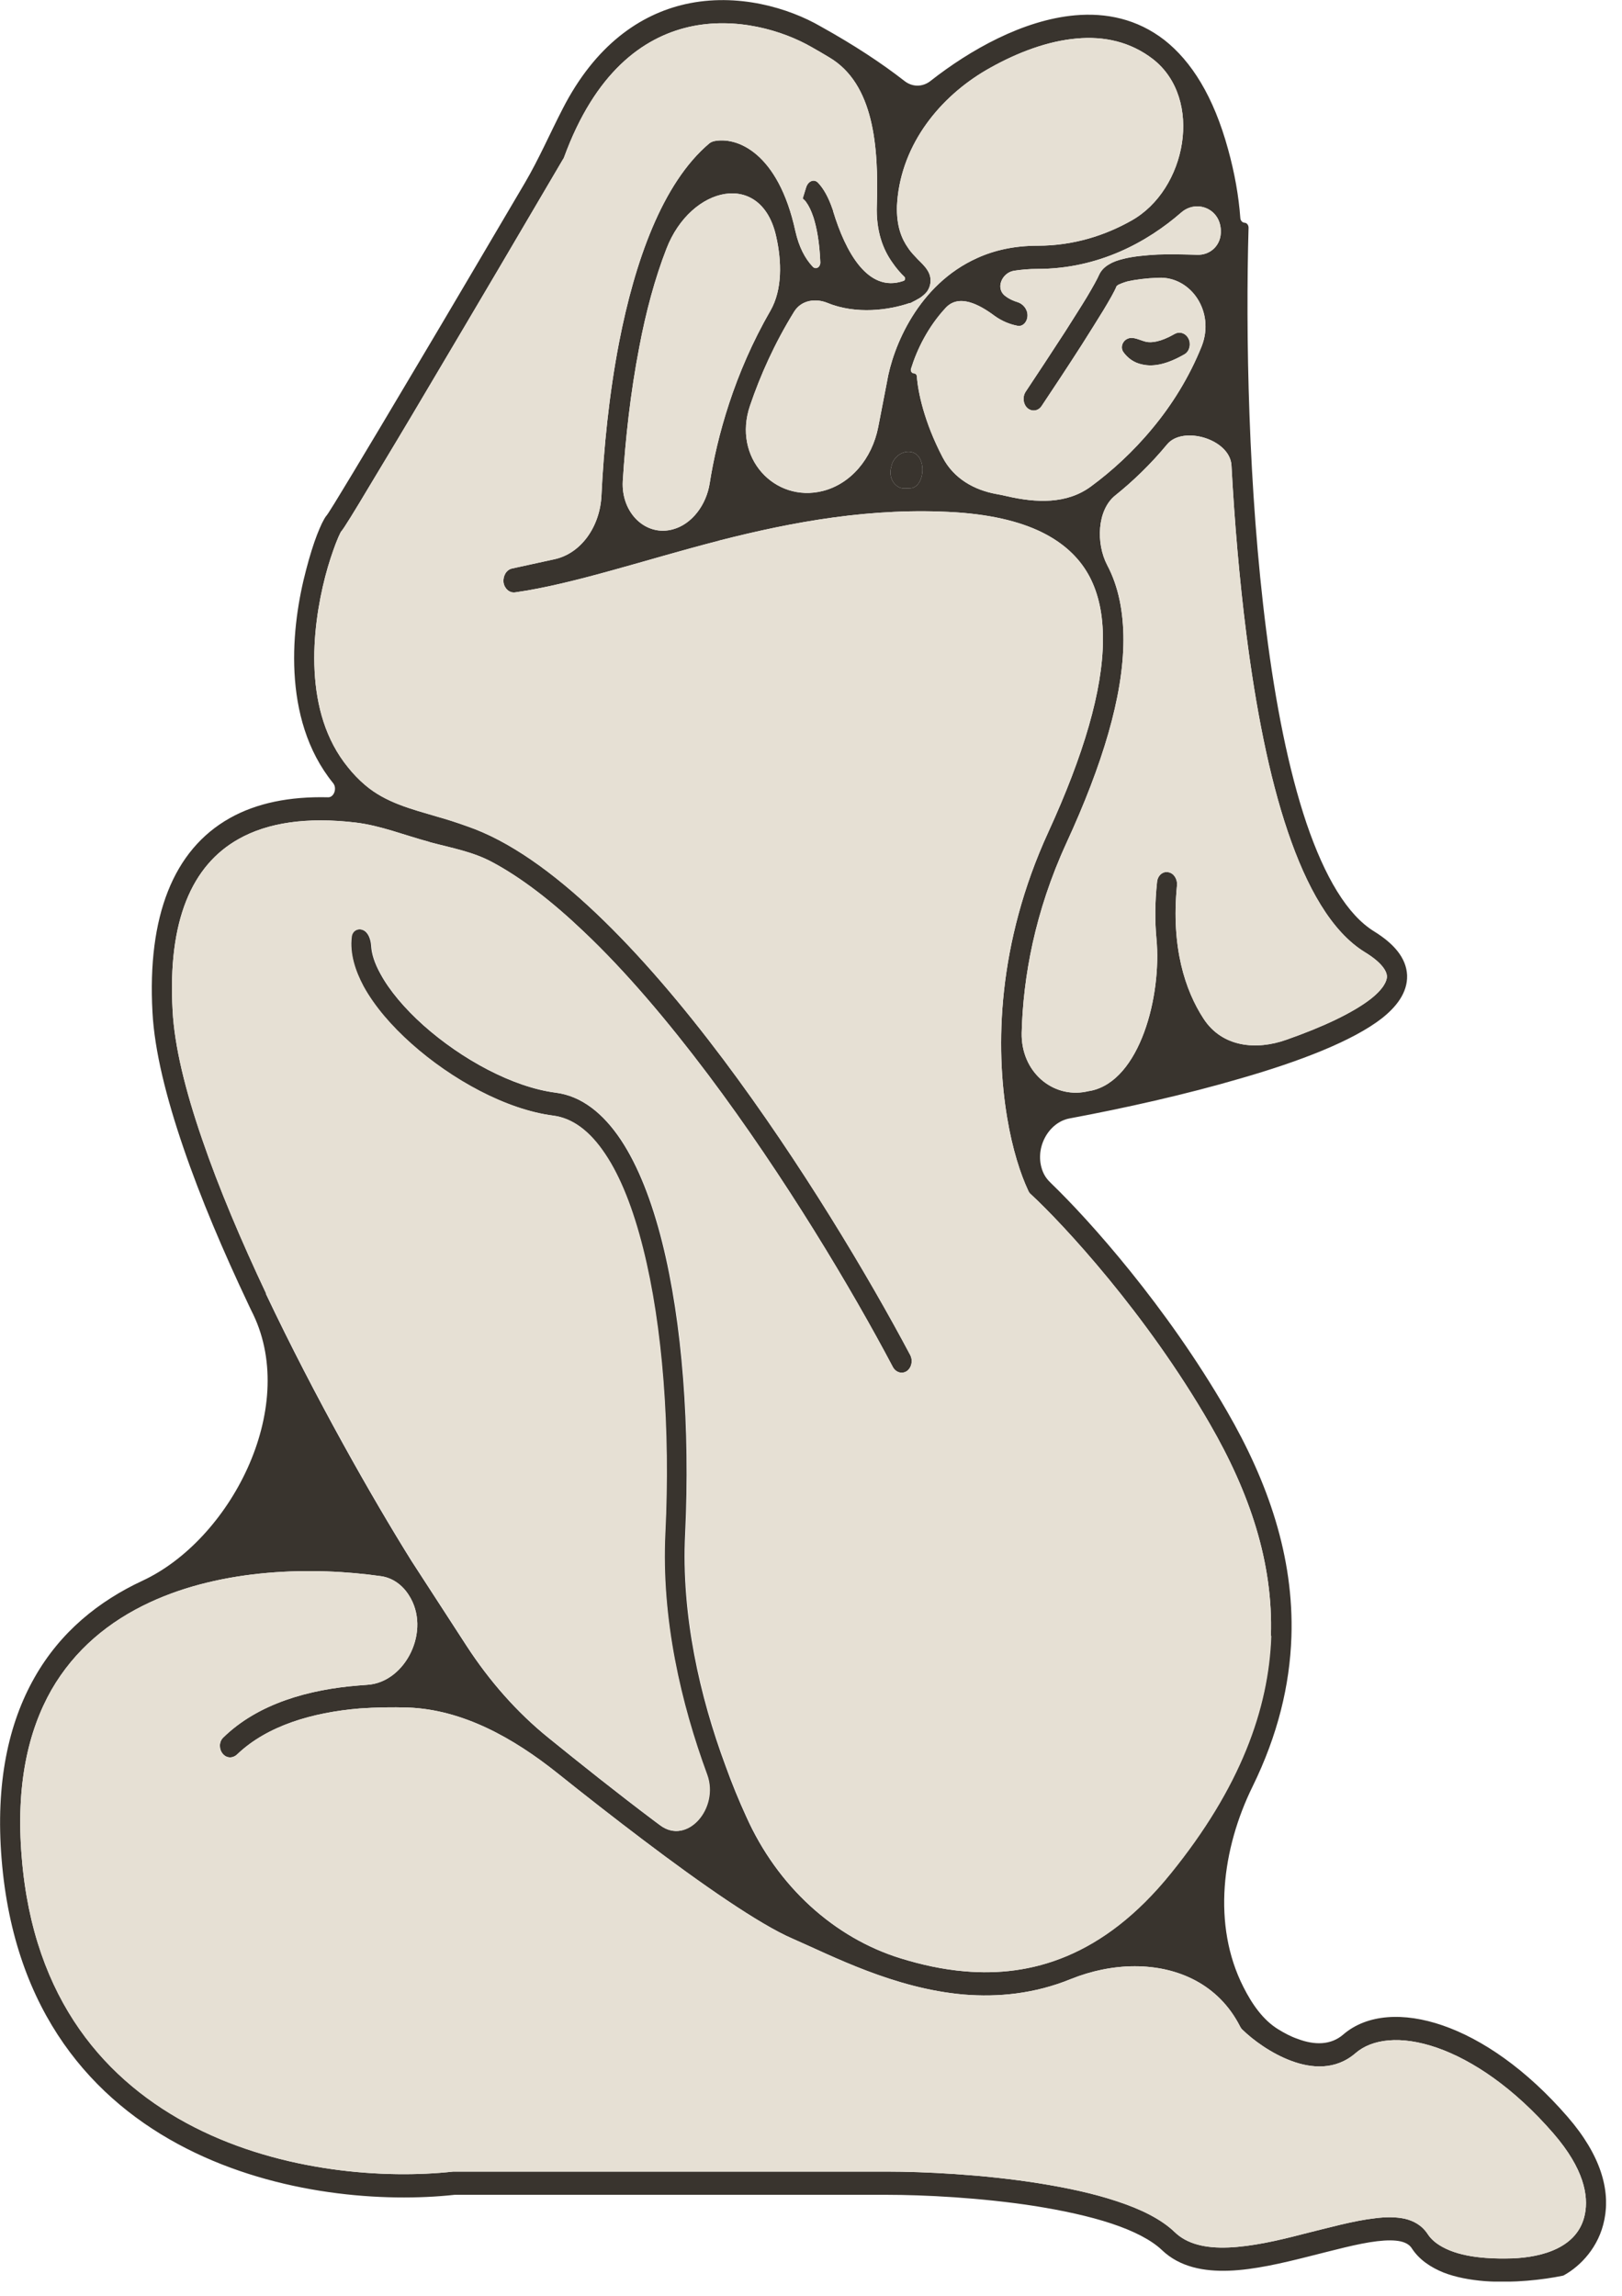 <?xml version="1.0" encoding="UTF-8"?> <svg xmlns="http://www.w3.org/2000/svg" width="65" height="92" viewBox="0 0 65 92" fill="none"><g clip-path="url(#clip0_246_13534)"><path d="M47.625 13.564C47.512 13.341 47.262 13.266 47.061 13.387C46.505 13.703 46.142 13.741 45.932 13.694C45.916 13.694 45.908 13.685 45.892 13.685C45.674 13.629 45.416 13.48 45.207 13.564C44.997 13.638 44.876 13.908 45.021 14.112C45.191 14.345 45.441 14.54 45.787 14.605C46.239 14.707 46.795 14.586 47.48 14.187C47.673 14.066 47.738 13.778 47.625 13.564ZM47.625 13.564C47.512 13.341 47.262 13.266 47.061 13.387C46.505 13.703 46.142 13.741 45.932 13.694C45.916 13.694 45.908 13.685 45.892 13.685C45.674 13.629 45.416 13.48 45.207 13.564C44.997 13.638 44.876 13.908 45.021 14.112C45.191 14.345 45.441 14.54 45.787 14.605C46.239 14.707 46.795 14.586 47.48 14.187C47.673 14.066 47.738 13.778 47.625 13.564ZM47.625 13.564C47.512 13.341 47.262 13.266 47.061 13.387C46.505 13.703 46.142 13.741 45.932 13.694C45.916 13.694 45.908 13.685 45.892 13.685C45.674 13.629 45.416 13.48 45.207 13.564C44.997 13.638 44.876 13.908 45.021 14.112C45.191 14.345 45.441 14.54 45.787 14.605C46.239 14.707 46.795 14.586 47.48 14.187C47.673 14.066 47.738 13.778 47.625 13.564ZM47.625 13.564C47.512 13.341 47.262 13.266 47.061 13.387C46.505 13.703 46.142 13.741 45.932 13.694C45.916 13.694 45.908 13.685 45.892 13.685C45.674 13.629 45.416 13.48 45.207 13.564C44.997 13.638 44.876 13.908 45.021 14.112C45.191 14.345 45.441 14.54 45.787 14.605C46.239 14.707 46.795 14.586 47.48 14.187C47.673 14.066 47.738 13.778 47.625 13.564ZM47.625 13.564C47.512 13.341 47.262 13.266 47.061 13.387C46.505 13.703 46.142 13.741 45.932 13.694C45.916 13.694 45.908 13.685 45.892 13.685C45.674 13.629 45.416 13.48 45.207 13.564C44.997 13.638 44.876 13.908 45.021 14.112C45.191 14.345 45.441 14.54 45.787 14.605C46.239 14.707 46.795 14.586 47.48 14.187C47.673 14.066 47.738 13.778 47.625 13.564ZM47.625 13.564C47.512 13.341 47.262 13.266 47.061 13.387C46.505 13.703 46.142 13.741 45.932 13.694C45.916 13.694 45.908 13.685 45.892 13.685C45.674 13.629 45.416 13.48 45.207 13.564C44.997 13.638 44.876 13.908 45.021 14.112C45.191 14.345 45.441 14.54 45.787 14.605C46.239 14.707 46.795 14.586 47.48 14.187C47.673 14.066 47.738 13.778 47.625 13.564ZM47.625 13.564C47.512 13.341 47.262 13.266 47.061 13.387C46.505 13.703 46.142 13.741 45.932 13.694C45.916 13.694 45.908 13.685 45.892 13.685C45.674 13.629 45.416 13.48 45.207 13.564C44.997 13.638 44.876 13.908 45.021 14.112C45.191 14.345 45.441 14.54 45.787 14.605C46.239 14.707 46.795 14.586 47.48 14.187C47.673 14.066 47.738 13.778 47.625 13.564ZM47.625 13.564C47.512 13.341 47.262 13.266 47.061 13.387C46.505 13.703 46.142 13.741 45.932 13.694C45.916 13.694 45.908 13.685 45.892 13.685C45.674 13.629 45.416 13.48 45.207 13.564C44.997 13.638 44.876 13.908 45.021 14.112C45.191 14.345 45.441 14.54 45.787 14.605C46.239 14.707 46.795 14.586 47.48 14.187C47.673 14.066 47.738 13.778 47.625 13.564ZM62.82 84.81C61.168 82.905 59.403 81.696 57.814 81.148C56.251 80.608 54.783 80.692 53.832 81.51C53.34 81.938 52.688 81.947 52.002 81.687C51.728 81.594 51.47 81.454 51.228 81.306C50.616 80.934 50.172 80.292 49.826 79.604C48.568 77.122 48.971 74.064 50.197 71.573C51.204 69.518 51.688 67.519 51.752 65.576C51.857 62.369 50.809 59.367 49.165 56.531C46.738 52.329 43.659 48.89 42.136 47.421C41.982 47.272 41.878 47.151 41.789 46.937C41.426 46.026 42.007 44.967 42.861 44.809C45.054 44.4 47.52 43.851 49.737 43.2C52.091 42.522 54.211 41.704 55.372 40.802C55.928 40.365 56.412 39.789 56.388 39.073C56.355 38.357 55.831 37.79 55.066 37.316C53.993 36.656 53.091 35.141 52.357 32.984C51.632 30.836 51.108 28.15 50.745 25.277C50.019 19.616 49.914 13.294 50.035 9.12C50.035 9.018 49.963 8.925 49.874 8.925C49.785 8.916 49.713 8.841 49.705 8.739C49.64 7.856 49.479 6.936 49.213 5.978C48.633 3.859 47.746 2.455 46.658 1.6C45.562 0.754 44.32 0.503 43.079 0.614C40.991 0.8 38.863 2.009 37.299 3.236C36.976 3.496 36.557 3.496 36.235 3.236C35.34 2.539 34.244 1.813 32.889 1.06C31.624 0.326 29.56 -0.306 27.456 0.168C25.659 0.577 23.861 1.795 22.547 4.361C22.039 5.346 21.596 6.369 21.04 7.317C19.701 9.585 18.017 12.458 16.525 14.958C15.614 16.492 14.784 17.887 14.155 18.928C13.849 19.439 13.583 19.867 13.398 20.174C13.301 20.331 13.22 20.452 13.164 20.545C13.107 20.629 13.083 20.666 13.075 20.666C13.011 20.75 12.946 20.88 12.898 20.973C12.841 21.094 12.777 21.243 12.704 21.428C12.567 21.782 12.414 22.265 12.269 22.823C11.971 23.948 11.721 25.426 11.802 26.951C11.882 28.475 12.293 30.074 13.349 31.375C13.519 31.58 13.382 31.952 13.148 31.943C11.6 31.905 10.278 32.175 9.206 32.779C6.941 34.053 5.901 36.721 6.11 40.551C6.191 42.103 6.667 43.99 7.352 45.989C8.037 47.997 8.956 50.154 9.956 52.264C10.02 52.404 10.085 52.534 10.149 52.664C11.971 56.475 9.198 61.718 5.699 63.336C3.966 64.145 2.426 65.372 1.387 67.203C0.339 69.044 -0.185 71.433 0.065 74.492C0.564 80.646 3.74 84.178 7.465 86.075C11.165 87.962 15.421 88.241 18.218 87.934H35.533C36.992 87.934 39.314 88.045 41.507 88.389C42.595 88.566 43.651 88.789 44.546 89.087C45.441 89.384 46.142 89.747 46.561 90.146C47.279 90.834 48.254 91.011 49.254 90.974C50.261 90.936 51.365 90.676 52.397 90.416C53.445 90.156 54.405 89.886 55.187 89.793C55.581 89.747 55.896 89.747 56.138 89.802C56.371 89.858 56.501 89.96 56.573 90.072C56.879 90.546 57.347 90.844 57.847 91.048C58.346 91.243 58.927 91.346 59.499 91.392C60.644 91.476 61.845 91.336 62.611 91.178C62.643 91.178 62.683 91.15 62.716 91.132C63.32 90.788 64.078 90.044 64.296 88.919C64.529 87.757 64.167 86.363 62.82 84.81ZM49.35 18.649C49.471 20.889 49.665 23.195 49.947 25.407C50.318 28.317 50.85 31.087 51.607 33.318C52.357 35.531 53.349 37.316 54.687 38.143C55.42 38.589 55.573 38.933 55.581 39.119C55.581 39.296 55.453 39.612 54.92 40.03C54.195 40.588 53.01 41.146 51.551 41.657C50.35 42.085 48.979 41.964 48.23 40.811C47.496 39.686 46.924 37.957 47.166 35.475C47.19 35.215 47.037 34.982 46.819 34.945C46.601 34.899 46.392 35.075 46.368 35.336C46.279 36.163 46.279 36.916 46.343 37.604C46.561 39.9 45.682 43.303 43.708 43.702C43.643 43.712 43.578 43.721 43.514 43.739C42.176 44 40.91 42.94 40.943 41.378C40.999 39.156 41.467 36.535 42.74 33.765C44.175 30.65 45.013 27.899 45.021 25.649C45.021 24.524 44.828 23.502 44.368 22.637C43.917 21.773 43.965 20.443 44.683 19.857C45.392 19.29 46.11 18.602 46.771 17.803C47.4 17.041 49.294 17.589 49.35 18.649ZM48.923 9.223C48.955 9.827 48.496 10.236 47.964 10.208C47.456 10.189 46.908 10.18 46.392 10.199C45.884 10.226 45.392 10.273 45.005 10.375C44.812 10.422 44.618 10.487 44.465 10.58C44.312 10.663 44.135 10.803 44.038 11.026C43.974 11.175 43.804 11.482 43.562 11.891C43.321 12.29 43.014 12.764 42.692 13.276C42.152 14.112 41.555 15.014 41.104 15.693C40.967 15.897 40.999 16.195 41.176 16.353C41.354 16.502 41.603 16.474 41.74 16.269C42.2 15.581 42.797 14.679 43.345 13.824C43.667 13.313 43.974 12.829 44.223 12.42C44.457 12.03 44.659 11.686 44.747 11.463C44.747 11.463 44.772 11.444 44.82 11.407C44.901 11.37 45.013 11.323 45.175 11.277C45.497 11.203 45.932 11.147 46.424 11.128C47.73 11.072 48.697 12.495 48.157 13.871C47.657 15.116 46.964 16.223 46.182 17.162C45.408 18.1 44.546 18.881 43.724 19.486C42.748 20.211 41.515 20.146 40.37 19.885C40.225 19.848 40.072 19.82 39.919 19.792C39.056 19.634 38.226 19.188 37.775 18.324C37.025 16.892 36.783 15.674 36.743 15.088C36.743 15.014 36.686 14.958 36.622 14.958C36.541 14.958 36.477 14.865 36.509 14.772C36.743 14.01 37.186 13.099 37.895 12.337C38.427 11.76 39.242 12.197 39.854 12.653C40.161 12.876 40.483 12.997 40.773 13.053C40.991 13.099 41.176 12.885 41.176 12.634C41.176 12.383 40.991 12.169 40.773 12.104C40.62 12.058 40.443 11.983 40.289 11.863C39.878 11.565 40.144 10.933 40.628 10.849C40.926 10.803 41.241 10.775 41.579 10.775C44.022 10.775 45.981 9.697 47.335 8.516C47.94 7.986 48.891 8.349 48.923 9.223ZM36.477 19.56C36.404 19.56 36.331 19.569 36.251 19.569C35.896 19.578 35.622 19.197 35.695 18.798L35.719 18.695C35.832 18.091 36.622 17.859 36.88 18.407C37.089 18.844 36.904 19.551 36.477 19.56ZM35.977 7.856C36.251 5.541 37.855 3.728 39.685 2.715C40.781 2.102 41.982 1.646 43.143 1.544C44.248 1.442 45.304 1.674 46.206 2.371C48.238 3.961 47.553 7.605 45.336 8.841C44.296 9.427 43.03 9.845 41.579 9.845C40.66 9.845 39.854 10.022 39.161 10.338C36.799 11.398 35.775 13.889 35.541 15.321L35.195 17.106C34.945 18.389 34.083 19.393 32.97 19.672C31.052 20.155 29.334 18.342 30.06 16.241C30.471 15.033 31.043 13.75 31.825 12.486C32.116 12.021 32.68 11.946 33.147 12.132C34.316 12.616 35.646 12.42 36.453 12.142H36.485C36.63 12.067 36.759 12.002 36.864 11.937C36.96 11.872 37.065 11.788 37.146 11.686C37.226 11.575 37.299 11.407 37.291 11.212C37.283 11.035 37.218 10.905 37.162 10.822C37.065 10.663 36.896 10.505 36.783 10.394C36.654 10.254 36.509 10.115 36.388 9.929C36.138 9.576 35.92 9.064 35.945 8.246C35.953 8.126 35.961 7.995 35.977 7.856ZM28.44 19.365C28.303 20.239 27.722 21.001 26.973 21.205C25.884 21.512 24.885 20.555 24.957 19.272C25.062 17.608 25.264 15.73 25.618 13.908C25.884 12.495 26.247 11.147 26.707 9.966C27.682 7.438 30.527 6.796 31.108 9.492C31.326 10.468 31.358 11.602 30.874 12.448C29.423 14.958 28.73 17.515 28.44 19.365ZM10.665 51.827C9.673 49.726 8.771 47.607 8.101 45.645C7.424 43.684 6.989 41.908 6.917 40.486C6.715 36.879 7.69 34.666 9.561 33.616C10.729 32.956 12.301 32.723 14.26 32.956C15.26 33.077 16.219 33.467 17.194 33.727C17.211 33.737 17.227 33.737 17.243 33.746C18.081 33.969 18.936 34.118 19.718 34.536C20.902 35.168 22.136 36.126 23.385 37.316C25.078 38.915 26.771 40.923 28.375 43.052C31.447 47.142 34.155 51.688 35.783 54.774C35.904 54.988 36.146 55.062 36.34 54.932C36.533 54.793 36.59 54.514 36.477 54.291C34.824 51.176 32.091 46.584 28.988 42.447C27.368 40.291 25.634 38.245 23.901 36.6C22.168 34.955 20.403 33.681 18.718 33.105C18.307 32.956 17.904 32.826 17.501 32.714C16.501 32.417 15.469 32.166 14.639 31.459C14.373 31.236 14.147 30.994 13.946 30.743C13.043 29.637 12.68 28.27 12.608 26.895C12.535 25.51 12.761 24.152 13.035 23.093C13.172 22.563 13.325 22.126 13.446 21.8C13.511 21.642 13.559 21.512 13.607 21.419C13.631 21.354 13.656 21.326 13.656 21.317C13.704 21.261 13.752 21.187 13.809 21.103C13.873 21.001 13.954 20.871 14.051 20.722C14.244 20.406 14.51 19.978 14.816 19.458C15.445 18.416 16.284 17.022 17.194 15.479C19.016 12.411 21.152 8.786 22.563 6.378C22.579 6.359 22.595 6.331 22.603 6.304C23.845 2.91 25.747 1.507 27.609 1.079C29.496 0.651 31.382 1.228 32.527 1.888C32.769 2.027 33.002 2.157 33.228 2.297C35.026 3.357 35.211 5.885 35.139 8.209C35.098 9.278 35.396 10.003 35.751 10.505C35.92 10.756 36.098 10.952 36.243 11.091C36.291 11.138 36.275 11.221 36.219 11.249C36.211 11.249 36.203 11.258 36.194 11.258C34.776 11.742 33.881 10.087 33.389 8.47C33.389 8.442 33.373 8.414 33.365 8.386C33.204 7.912 33.002 7.549 32.777 7.317C32.607 7.149 32.373 7.27 32.301 7.521L32.172 7.94V7.958C32.18 7.968 32.188 7.977 32.204 7.986C32.236 8.014 32.277 8.051 32.317 8.116C32.406 8.237 32.502 8.423 32.599 8.711C32.728 9.12 32.841 9.697 32.873 10.505C32.881 10.701 32.696 10.822 32.567 10.682C32.261 10.357 32.019 9.901 31.874 9.26C31.189 6.108 29.52 5.448 28.585 5.662C28.528 5.681 28.472 5.709 28.424 5.746C26.529 7.345 25.433 10.515 24.812 13.703C24.401 15.823 24.192 17.998 24.103 19.848C24.046 21.094 23.289 22.172 22.225 22.405L20.524 22.776C20.298 22.823 20.153 23.065 20.177 23.325C20.209 23.576 20.411 23.762 20.637 23.734C21.83 23.567 23.152 23.232 24.562 22.841C25.876 22.479 27.271 22.061 28.746 21.68H28.754L28.843 21.652C31.761 20.908 34.953 20.313 38.315 20.527C39.846 20.629 41.039 20.936 41.934 21.419C42.74 21.856 43.304 22.423 43.667 23.111C44.03 23.808 44.207 24.645 44.199 25.649C44.191 27.657 43.425 30.251 42.015 33.328C39.951 37.818 39.886 41.964 40.362 44.79C40.572 46.045 40.894 47.04 41.209 47.709C41.233 47.765 41.265 47.811 41.313 47.848C42.627 49.066 45.932 52.627 48.48 57.042C50.068 59.785 51.027 62.592 50.93 65.539C50.834 68.477 49.681 71.638 46.908 75.058C44.183 78.433 41.281 79.205 38.669 78.982C37.766 78.907 36.904 78.712 36.09 78.461C33.438 77.643 31.156 75.588 29.899 72.772C29.609 72.139 29.326 71.452 29.069 70.736C28.045 67.975 27.295 64.712 27.456 61.458C27.658 57.238 27.351 53.008 26.529 49.745C26.118 48.118 25.57 46.705 24.877 45.664C24.175 44.613 23.305 43.907 22.257 43.777C20.54 43.554 18.492 42.438 16.969 41.081C16.211 40.402 15.606 39.686 15.244 39.017C15.002 38.58 14.889 38.208 14.873 37.892C14.857 37.641 14.76 37.362 14.558 37.269C14.349 37.167 14.107 37.288 14.083 37.539C14.002 38.199 14.22 38.887 14.558 39.519C14.994 40.309 15.671 41.099 16.477 41.815C18.081 43.247 20.266 44.455 22.168 44.697C22.934 44.799 23.627 45.311 24.24 46.231C24.852 47.142 25.36 48.434 25.755 50.005C26.545 53.138 26.852 57.266 26.65 61.412C26.481 64.851 27.279 68.254 28.327 71.098C28.819 72.446 27.529 73.934 26.457 73.134C26.376 73.069 26.287 73.013 26.207 72.948C24.724 71.833 23.232 70.643 21.959 69.611C20.709 68.598 19.613 67.352 18.694 65.939L16.493 62.546C14.953 60.082 12.632 56.011 10.649 51.827H10.665ZM63.514 88.705C63.248 90.053 61.805 90.434 60.604 90.481C60.257 90.49 59.902 90.49 59.548 90.462C59.016 90.425 58.524 90.332 58.105 90.165C57.694 89.998 57.395 89.784 57.218 89.514C56.984 89.152 56.646 88.975 56.291 88.891C55.936 88.817 55.533 88.817 55.106 88.873C54.267 88.966 53.236 89.254 52.22 89.505C51.188 89.775 50.148 90.007 49.229 90.044C48.302 90.081 47.569 89.905 47.077 89.43C46.529 88.901 45.699 88.501 44.764 88.194C43.82 87.878 42.724 87.646 41.612 87.469C39.379 87.116 37.025 87.004 35.533 87.004H18.162C15.453 87.302 11.334 87.032 7.795 85.229C4.272 83.434 1.33 80.153 0.871 74.408C0.629 71.517 1.129 69.351 2.056 67.715C2.991 66.088 4.377 64.954 5.998 64.201C8.932 62.834 12.551 62.76 15.276 63.15C15.719 63.215 16.114 63.485 16.38 63.903C17.299 65.316 16.251 67.408 14.72 67.501C14.599 67.51 14.478 67.519 14.357 67.529C12.39 67.687 10.342 68.244 8.94 69.62C8.771 69.788 8.771 70.085 8.932 70.271C9.093 70.457 9.343 70.448 9.512 70.28C10.713 69.137 12.519 68.607 14.413 68.449C15.066 68.402 15.727 68.393 16.356 68.412C18.541 68.495 20.564 69.62 22.354 71.052C23.434 71.916 24.611 72.837 25.779 73.72C28.101 75.477 30.423 77.094 31.761 77.671C33.341 78.359 35.832 79.669 38.629 79.911C39.999 80.023 41.458 79.883 42.917 79.288C43.724 78.963 44.61 78.777 45.473 78.777C47.19 78.777 48.834 79.493 49.697 81.194C49.721 81.24 49.745 81.278 49.785 81.315C50.213 81.733 50.946 82.272 51.752 82.57C52.55 82.867 53.518 82.951 54.316 82.263C54.977 81.687 56.13 81.538 57.581 82.04C59.024 82.542 60.676 83.658 62.248 85.47C63.481 86.893 63.659 87.971 63.514 88.705ZM45.787 14.605C46.239 14.707 46.795 14.586 47.48 14.187C47.673 14.066 47.738 13.778 47.625 13.564C47.512 13.341 47.262 13.266 47.061 13.387C46.505 13.703 46.142 13.741 45.932 13.694C45.916 13.694 45.908 13.685 45.892 13.685C45.674 13.629 45.416 13.48 45.207 13.564C44.997 13.638 44.876 13.908 45.021 14.112C45.191 14.345 45.441 14.54 45.787 14.605ZM47.625 13.564C47.512 13.341 47.262 13.266 47.061 13.387C46.505 13.703 46.142 13.741 45.932 13.694C45.916 13.694 45.908 13.685 45.892 13.685C45.674 13.629 45.416 13.48 45.207 13.564C44.997 13.638 44.876 13.908 45.021 14.112C45.191 14.345 45.441 14.54 45.787 14.605C46.239 14.707 46.795 14.586 47.48 14.187C47.673 14.066 47.738 13.778 47.625 13.564ZM47.625 13.564C47.512 13.341 47.262 13.266 47.061 13.387C46.505 13.703 46.142 13.741 45.932 13.694C45.916 13.694 45.908 13.685 45.892 13.685C45.674 13.629 45.416 13.48 45.207 13.564C44.997 13.638 44.876 13.908 45.021 14.112C45.191 14.345 45.441 14.54 45.787 14.605C46.239 14.707 46.795 14.586 47.48 14.187C47.673 14.066 47.738 13.778 47.625 13.564ZM47.625 13.564C47.512 13.341 47.262 13.266 47.061 13.387C46.505 13.703 46.142 13.741 45.932 13.694C45.916 13.694 45.908 13.685 45.892 13.685C45.674 13.629 45.416 13.48 45.207 13.564C44.997 13.638 44.876 13.908 45.021 14.112C45.191 14.345 45.441 14.54 45.787 14.605C46.239 14.707 46.795 14.586 47.48 14.187C47.673 14.066 47.738 13.778 47.625 13.564ZM47.625 13.564C47.512 13.341 47.262 13.266 47.061 13.387C46.505 13.703 46.142 13.741 45.932 13.694C45.916 13.694 45.908 13.685 45.892 13.685C45.674 13.629 45.416 13.48 45.207 13.564C44.997 13.638 44.876 13.908 45.021 14.112C45.191 14.345 45.441 14.54 45.787 14.605C46.239 14.707 46.795 14.586 47.48 14.187C47.673 14.066 47.738 13.778 47.625 13.564ZM47.625 13.564C47.512 13.341 47.262 13.266 47.061 13.387C46.505 13.703 46.142 13.741 45.932 13.694C45.916 13.694 45.908 13.685 45.892 13.685C45.674 13.629 45.416 13.48 45.207 13.564C44.997 13.638 44.876 13.908 45.021 14.112C45.191 14.345 45.441 14.54 45.787 14.605C46.239 14.707 46.795 14.586 47.48 14.187C47.673 14.066 47.738 13.778 47.625 13.564ZM47.625 13.564C47.512 13.341 47.262 13.266 47.061 13.387C46.505 13.703 46.142 13.741 45.932 13.694C45.916 13.694 45.908 13.685 45.892 13.685C45.674 13.629 45.416 13.48 45.207 13.564C44.997 13.638 44.876 13.908 45.021 14.112C45.191 14.345 45.441 14.54 45.787 14.605C46.239 14.707 46.795 14.586 47.48 14.187C47.673 14.066 47.738 13.778 47.625 13.564Z" fill="#39342E"></path><path d="M36.477 19.56C36.404 19.56 36.332 19.569 36.251 19.569C35.896 19.579 35.622 19.198 35.695 18.798L35.719 18.695C35.832 18.091 36.622 17.859 36.88 18.407C37.089 18.844 36.904 19.551 36.477 19.56Z" fill="#39342E"></path><path d="M42.692 13.274C43.014 12.763 43.321 12.289 43.562 11.889C43.804 11.48 43.974 11.173 44.038 11.025C44.135 10.802 44.312 10.662 44.465 10.578C44.618 10.485 44.812 10.42 45.005 10.374C45.392 10.272 45.884 10.225 46.392 10.197C46.908 10.179 47.456 10.197 47.964 10.207C48.496 10.234 48.955 9.825 48.923 9.221C48.891 8.347 47.94 7.985 47.335 8.515C45.981 9.695 44.022 10.774 41.579 10.774C41.241 10.774 40.926 10.802 40.628 10.848C40.145 10.932 39.879 11.564 40.29 11.861C40.443 11.982 40.62 12.056 40.773 12.103C40.991 12.168 41.176 12.373 41.176 12.633C41.176 12.893 40.991 13.098 40.773 13.051C40.483 12.995 40.161 12.874 39.854 12.651C39.242 12.196 38.428 11.759 37.895 12.335C37.186 13.098 36.743 14.009 36.509 14.771C36.477 14.864 36.541 14.957 36.622 14.957C36.686 14.957 36.743 15.013 36.743 15.087C36.783 15.673 37.025 16.89 37.775 18.322C38.226 19.187 39.056 19.633 39.919 19.791C40.072 19.819 40.225 19.847 40.37 19.884C41.515 20.144 42.748 20.209 43.724 19.484C44.546 18.88 45.408 18.099 46.182 17.16C46.964 16.221 47.657 15.115 48.157 13.869C48.697 12.493 47.73 11.071 46.424 11.127C45.932 11.145 45.497 11.201 45.175 11.276C45.014 11.322 44.901 11.369 44.82 11.406C44.772 11.443 44.747 11.461 44.747 11.461C44.659 11.685 44.457 12.029 44.224 12.419C43.974 12.828 43.667 13.312 43.345 13.823C42.797 14.678 42.2 15.58 41.741 16.268C41.604 16.472 41.354 16.5 41.176 16.351C40.999 16.193 40.967 15.896 41.104 15.691C41.555 15.013 42.152 14.111 42.692 13.274ZM45.207 13.562C45.416 13.479 45.675 13.627 45.892 13.683C45.908 13.683 45.916 13.693 45.932 13.693C46.142 13.739 46.505 13.702 47.061 13.386C47.263 13.265 47.512 13.339 47.625 13.562C47.738 13.776 47.674 14.065 47.48 14.185C46.795 14.585 46.239 14.706 45.787 14.604C45.441 14.539 45.191 14.343 45.022 14.111C44.876 13.906 44.997 13.637 45.207 13.562Z" fill="#E6E0D4"></path><path d="M30.874 12.448C29.423 14.959 28.73 17.515 28.44 19.365C28.303 20.239 27.722 21.001 26.973 21.206C25.884 21.512 24.885 20.555 24.957 19.272C25.062 17.608 25.264 15.73 25.618 13.908C25.884 12.495 26.247 11.147 26.707 9.966C27.682 7.438 30.528 6.796 31.108 9.492C31.326 10.468 31.358 11.602 30.874 12.448Z" fill="#E6E0D4"></path><path d="M45.336 8.84C44.296 9.426 43.03 9.844 41.579 9.844C40.66 9.844 39.854 10.021 39.161 10.337C36.799 11.396 35.775 13.888 35.541 15.32L35.195 17.104C34.945 18.387 34.083 19.391 32.97 19.67C31.052 20.154 29.334 18.341 30.06 16.24C30.471 15.031 31.043 13.748 31.825 12.484C32.116 12.019 32.68 11.945 33.147 12.131C34.316 12.614 35.646 12.419 36.452 12.14H36.485C36.63 12.066 36.759 12.001 36.864 11.936C36.96 11.871 37.065 11.787 37.146 11.685C37.226 11.573 37.299 11.406 37.291 11.211C37.283 11.034 37.218 10.904 37.162 10.82C37.065 10.662 36.896 10.504 36.783 10.393C36.654 10.253 36.509 10.114 36.388 9.928C36.138 9.574 35.92 9.063 35.945 8.245C35.953 8.124 35.961 7.994 35.977 7.855C36.251 5.54 37.855 3.727 39.685 2.714C40.781 2.1 41.982 1.645 43.143 1.543C44.248 1.44 45.304 1.673 46.206 2.37C48.238 3.96 47.553 7.604 45.336 8.84Z" fill="#E6E0D4"></path><path d="M55.581 39.119C55.581 39.295 55.453 39.612 54.92 40.03C54.195 40.588 53.01 41.145 51.551 41.657C50.35 42.084 48.979 41.964 48.23 40.811C47.496 39.686 46.924 37.957 47.166 35.475C47.19 35.215 47.037 34.982 46.819 34.945C46.601 34.898 46.392 35.075 46.368 35.335C46.279 36.163 46.279 36.916 46.343 37.604C46.561 39.9 45.682 43.302 43.708 43.702C43.643 43.711 43.578 43.721 43.514 43.739C42.176 43.999 40.91 42.94 40.943 41.378C40.999 39.156 41.467 36.535 42.74 33.764C44.175 30.65 45.013 27.898 45.021 25.649C45.021 24.524 44.828 23.501 44.368 22.637C43.917 21.772 43.965 20.443 44.683 19.857C45.392 19.29 46.11 18.602 46.771 17.803C47.4 17.04 49.294 17.589 49.35 18.649C49.471 20.889 49.665 23.194 49.947 25.407C50.318 28.317 50.85 31.087 51.607 33.318C52.357 35.531 53.349 37.315 54.687 38.143C55.42 38.589 55.573 38.933 55.581 39.119Z" fill="#E6E0D4"></path><path d="M63.514 88.706C63.248 90.054 61.805 90.435 60.604 90.481C60.257 90.491 59.902 90.491 59.548 90.463C59.016 90.425 58.524 90.332 58.105 90.165C57.694 89.998 57.395 89.784 57.218 89.514C56.984 89.152 56.646 88.975 56.291 88.892C55.936 88.817 55.533 88.817 55.106 88.873C54.267 88.966 53.236 89.254 52.22 89.505C51.188 89.775 50.148 90.007 49.229 90.044C48.302 90.082 47.569 89.905 47.077 89.431C46.529 88.901 45.699 88.501 44.764 88.194C43.82 87.878 42.724 87.646 41.612 87.469C39.379 87.116 37.025 87.004 35.533 87.004H18.162C15.453 87.302 11.334 87.032 7.795 85.229C4.272 83.435 1.33 80.153 0.871 74.408C0.629 71.517 1.129 69.351 2.056 67.715C2.991 66.088 4.377 64.954 5.998 64.201C8.932 62.834 12.551 62.76 15.276 63.15C15.719 63.215 16.114 63.485 16.38 63.903C17.299 65.316 16.251 67.408 14.72 67.501C14.599 67.51 14.478 67.519 14.357 67.529C12.39 67.687 10.342 68.245 8.94 69.621C8.771 69.788 8.771 70.085 8.932 70.271C9.093 70.457 9.343 70.448 9.512 70.281C10.713 69.137 12.519 68.607 14.413 68.449C15.066 68.403 15.727 68.393 16.356 68.412C18.541 68.496 20.564 69.621 22.354 71.052C23.434 71.917 24.611 72.837 25.779 73.72C28.101 75.477 30.423 77.095 31.761 77.671C33.341 78.359 35.832 79.67 38.629 79.911C39.999 80.023 41.458 79.884 42.917 79.289C43.724 78.963 44.61 78.777 45.473 78.777C47.19 78.777 48.834 79.493 49.697 81.194C49.721 81.241 49.745 81.278 49.785 81.315C50.213 81.734 50.946 82.273 51.752 82.57C52.55 82.868 53.518 82.951 54.316 82.263C54.977 81.687 56.13 81.538 57.581 82.04C59.024 82.542 60.676 83.658 62.248 85.471C63.481 86.893 63.659 87.971 63.514 88.706Z" fill="#E6E0D4"></path><path d="M50.947 65.539C50.85 68.477 49.697 71.637 46.924 75.058C44.199 78.433 41.297 79.204 38.686 78.981C37.783 78.907 36.92 78.712 36.106 78.461C33.454 77.643 31.173 75.588 29.915 72.771C29.625 72.139 29.343 71.451 29.085 70.736C28.061 67.975 27.311 64.712 27.473 61.458C27.674 57.237 27.368 53.008 26.546 49.745C26.134 48.118 25.586 46.705 24.893 45.664C24.192 44.613 23.321 43.907 22.273 43.776C20.556 43.553 18.509 42.438 16.985 41.081C16.227 40.402 15.623 39.686 15.26 39.017C15.018 38.58 14.905 38.208 14.889 37.892C14.873 37.641 14.776 37.362 14.575 37.269C14.365 37.167 14.123 37.288 14.099 37.539C14.018 38.199 14.236 38.887 14.575 39.519C15.01 40.309 15.687 41.099 16.493 41.815C18.098 43.246 20.282 44.455 22.184 44.697C22.95 44.799 23.643 45.31 24.256 46.231C24.869 47.142 25.377 48.434 25.772 50.005C26.562 53.138 26.868 57.265 26.666 61.411C26.497 64.851 27.295 68.254 28.343 71.098C28.835 72.446 27.545 73.933 26.473 73.134C26.392 73.069 26.304 73.013 26.223 72.948C24.74 71.832 23.248 70.643 21.975 69.611C20.725 68.597 19.629 67.352 18.71 65.939L16.509 62.546C14.97 60.082 12.648 56.01 10.665 51.827C9.674 49.726 8.771 47.606 8.102 45.645C7.425 43.684 6.989 41.908 6.917 40.486C6.715 36.879 7.691 34.666 9.561 33.616C10.73 32.956 12.302 32.723 14.26 32.956C15.26 33.077 16.219 33.467 17.195 33.727C17.211 33.736 17.227 33.736 17.243 33.746C18.081 33.969 18.936 34.118 19.718 34.536C20.903 35.168 22.136 36.126 23.386 37.316C25.078 38.914 26.771 40.922 28.375 43.051C31.447 47.142 34.155 51.688 35.784 54.774C35.904 54.988 36.146 55.062 36.34 54.932C36.533 54.792 36.59 54.514 36.477 54.291C34.824 51.176 32.092 46.584 28.988 42.447C27.368 40.29 25.635 38.245 23.901 36.6C22.168 34.954 20.403 33.681 18.718 33.104C18.307 32.956 17.904 32.825 17.501 32.714C16.501 32.416 15.47 32.165 14.639 31.459C14.373 31.236 14.148 30.994 13.946 30.743C13.043 29.637 12.68 28.27 12.608 26.894C12.535 25.509 12.761 24.152 13.035 23.092C13.172 22.562 13.325 22.125 13.446 21.8C13.511 21.642 13.559 21.512 13.607 21.419C13.64 21.345 13.664 21.317 13.656 21.317C13.704 21.261 13.752 21.187 13.809 21.103C13.873 21.001 13.954 20.87 14.051 20.722C14.244 20.406 14.51 19.978 14.817 19.457C15.445 18.416 16.284 17.022 17.195 15.479C19.016 12.411 21.153 8.785 22.563 6.378C22.579 6.359 22.596 6.331 22.604 6.303C23.845 2.91 25.747 1.506 27.61 1.079C29.496 0.651 31.382 1.228 32.527 1.888C32.769 2.027 33.002 2.157 33.228 2.297C35.026 3.356 35.211 5.885 35.139 8.209C35.098 9.278 35.397 10.003 35.751 10.505C35.921 10.756 36.098 10.951 36.243 11.091C36.291 11.137 36.275 11.221 36.219 11.249C36.211 11.249 36.203 11.258 36.195 11.258C34.776 11.742 33.881 10.087 33.389 8.469C33.389 8.441 33.373 8.414 33.365 8.386C33.204 7.912 33.002 7.549 32.777 7.317C32.608 7.149 32.374 7.27 32.301 7.521L32.172 7.939V7.958C32.18 7.967 32.188 7.977 32.204 7.986C32.237 8.014 32.277 8.051 32.317 8.116C32.406 8.237 32.503 8.423 32.599 8.711C32.728 9.12 32.841 9.696 32.873 10.505C32.882 10.7 32.696 10.821 32.567 10.682C32.261 10.356 32.019 9.901 31.874 9.259C31.189 6.108 29.52 5.448 28.585 5.662C28.529 5.68 28.472 5.708 28.424 5.745C26.529 7.344 25.433 10.514 24.812 13.703C24.401 15.823 24.192 17.998 24.103 19.848C24.047 21.094 23.289 22.172 22.225 22.404L20.524 22.776C20.298 22.823 20.153 23.064 20.177 23.325C20.209 23.576 20.411 23.762 20.637 23.734C21.83 23.566 23.152 23.232 24.562 22.841C25.876 22.479 27.271 22.06 28.746 21.679H28.754L28.843 21.651C31.761 20.908 34.953 20.313 38.315 20.526C39.846 20.629 41.039 20.936 41.934 21.419C42.74 21.856 43.305 22.423 43.667 23.111C44.03 23.808 44.207 24.645 44.199 25.649C44.191 27.657 43.425 30.25 42.015 33.327C39.951 37.818 39.887 41.964 40.362 44.79C40.572 46.045 40.894 47.039 41.209 47.709C41.233 47.764 41.265 47.811 41.313 47.848C42.627 49.066 45.932 52.627 48.48 57.042C50.068 59.785 51.027 62.592 50.93 65.539H50.947Z" fill="#E6E0D4"></path></g><defs><clipPath id="clip0_246_13534"><rect width="64.36" height="91.41" fill="white"></rect></clipPath></defs></svg> 
